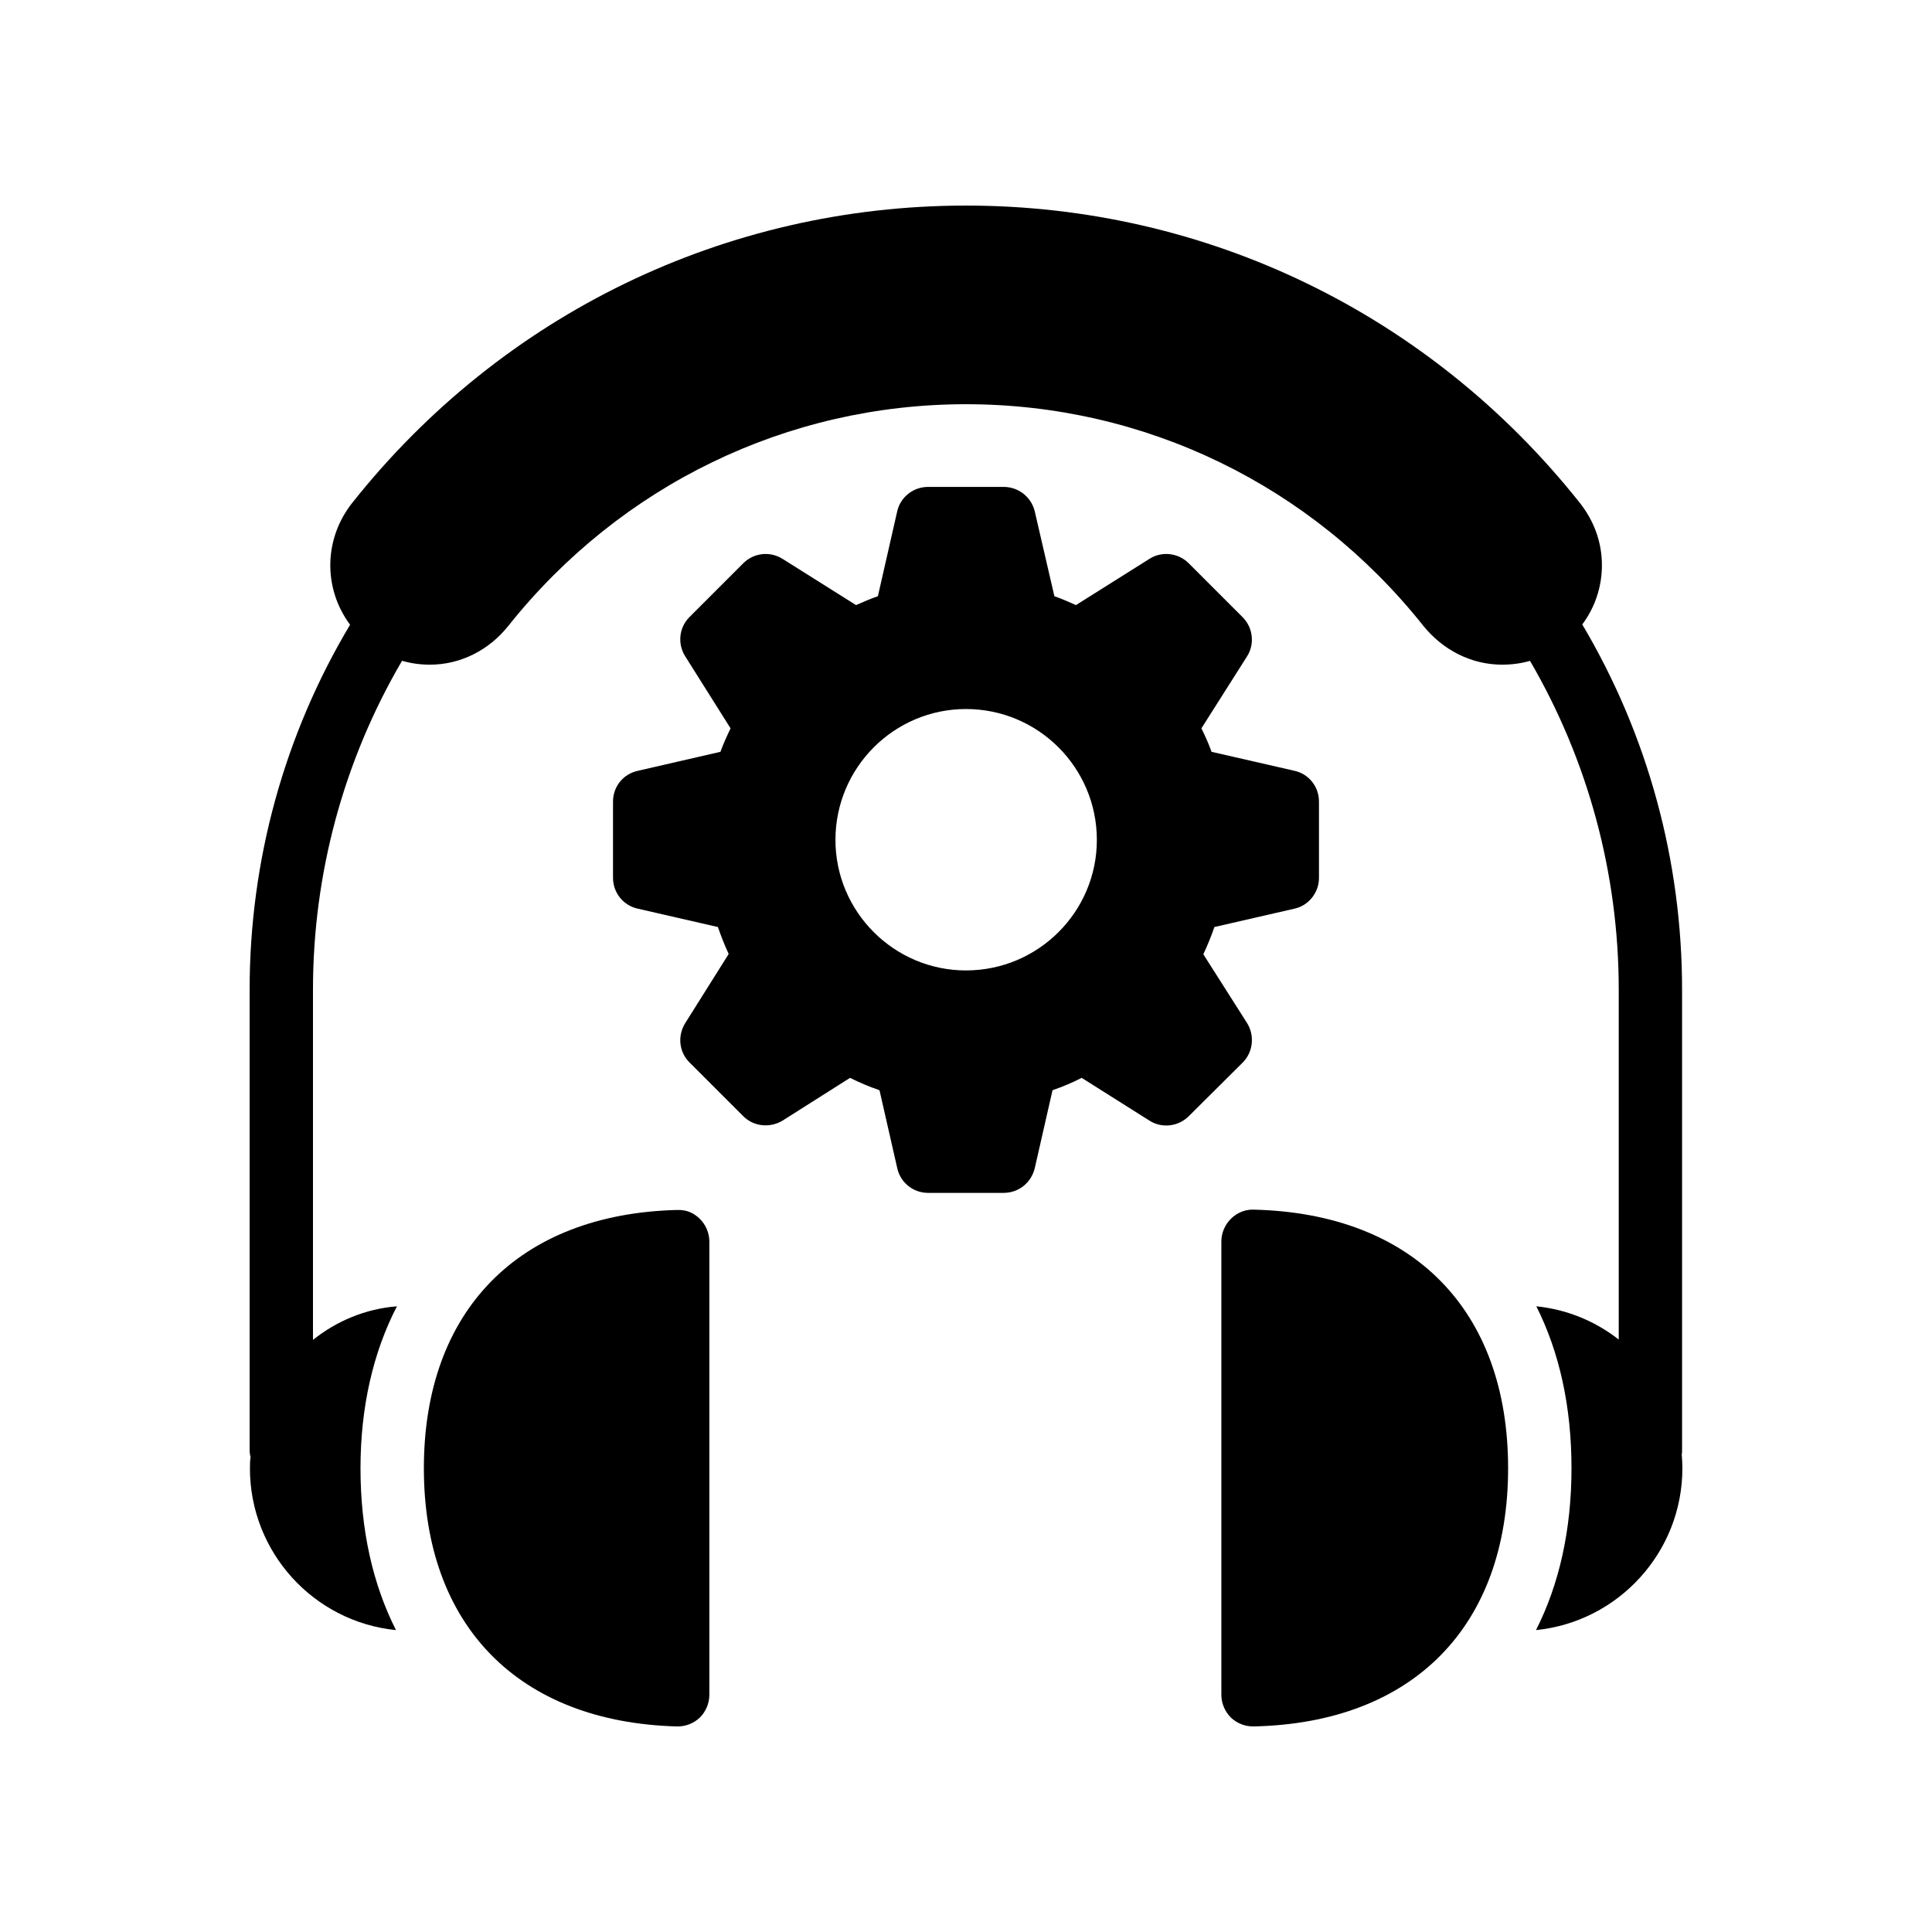 <?xml version="1.0" encoding="UTF-8"?>
<!-- Uploaded to: ICON Repo, www.iconrepo.com, Generator: ICON Repo Mixer Tools -->
<svg fill="#000000" width="800px" height="800px" version="1.1" viewBox="144 144 512 512" xmlns="http://www.w3.org/2000/svg">
 <g>
  <path d="m256.33 533.09c0 41.734 25.105 67.258 67.008 68.434h0.254c2.184 0 4.281-0.84 5.879-2.352 1.594-1.598 2.516-3.781 2.516-6.047v-120.07c0-2.266-0.922-4.449-2.519-6.047-1.68-1.594-3.441-2.434-6.129-2.352-41.902 1.094-67.008 26.703-67.008 68.438z"/>
  <path d="m476.07 601.52h0.168c42.234-0.922 67.426-26.535 67.426-68.434 0-41.898-25.191-67.512-67.426-68.52-2.266-0.086-4.449 0.84-6.047 2.434-1.594 1.594-2.519 3.777-2.519 5.961v120.16c0 2.266 0.926 4.449 2.519 6.047 1.598 1.512 3.695 2.352 5.879 2.352z"/>
  <path d="m210.23 533.09c0 22.336 16.961 40.727 38.711 42.906-6.129-12.09-9.406-26.535-9.406-42.906 0-16.207 3.359-30.73 9.656-42.906-8.312 0.672-15.953 3.863-22.25 8.902v-92.789c0-30.734 8.145-60.793 23.594-87.16h0.086c2.352 0.672 4.785 1.008 7.305 1.008 8.062 0 15.617-3.777 20.824-10.328 29.723-37.281 73.891-58.695 121.25-58.695s91.527 21.414 121.17 58.695c5.289 6.551 12.848 10.328 20.91 10.328 2.519 0 5.039-0.336 7.391-1.008 15.367 26.367 23.512 56.344 23.512 87.16v92.699c-6.223-4.871-13.695-7.977-21.84-8.816 6.129 12.176 9.32 26.617 9.32 42.906 0 16.375-3.273 30.816-9.406 42.906 21.746-2.184 38.793-20.57 38.793-42.906 0-1.258-0.082-2.434-0.168-3.609 0.086-0.418 0.086-0.84 0.086-1.258v-121.92c0-34.176-9.07-67.512-26.449-96.816 3.273-4.367 5.207-9.824 5.207-15.703 0-5.961-2.016-11.672-5.879-16.543-39.715-50.043-98.996-78.758-162.64-78.758s-122.93 28.719-162.64 78.762c-6.387 8.059-7.644 18.809-3.195 28.043 0.758 1.512 1.594 2.938 2.602 4.281-17.461 29.223-26.617 62.559-26.617 96.734v121.92c0 0.672 0.086 1.344 0.254 1.93-0.168 0.926-0.168 1.934-0.168 2.941z"/>
  <path d="m351.38 440.98 17.887-11.336c2.519 1.258 5.121 2.352 7.809 3.273l4.703 20.656c0.84 3.863 4.281 6.551 8.145 6.551h20.07c3.945 0 7.305-2.688 8.23-6.551l4.703-20.656c2.688-0.922 5.289-2.016 7.727-3.273l17.969 11.336c3.273 2.098 7.641 1.594 10.41-1.176l14.273-14.191c2.769-2.769 3.273-7.137 1.176-10.496l-11.586-18.223c1.09-2.352 2.098-4.785 2.938-7.223l21.242-4.871c3.777-0.84 6.465-4.281 6.465-8.145v-20.234c0-3.945-2.688-7.305-6.465-8.145l-22.004-5.039c-0.754-2.098-1.68-4.199-2.688-6.215l12.09-19.062c2.098-3.273 1.594-7.641-1.176-10.41l-14.273-14.273c-2.769-2.769-7.137-3.273-10.41-1.176l-19.48 12.258c-1.848-0.84-3.777-1.68-5.711-2.352l-5.207-22.504c-0.926-3.777-4.281-6.465-8.23-6.465h-20.07c-3.863 0-7.305 2.688-8.145 6.465l-5.121 22.504c-2.016 0.672-3.863 1.512-5.793 2.352l-19.48-12.258c-3.359-2.098-7.641-1.594-10.41 1.176l-14.273 14.273c-2.769 2.769-3.191 7.137-1.09 10.41l12.004 19.066c-1.008 2.098-1.93 4.113-2.688 6.215l-21.914 5.039c-3.863 0.84-6.551 4.199-6.551 8.145v20.234c0 3.863 2.688 7.305 6.551 8.145l21.246 4.871c0.84 2.434 1.762 4.785 2.856 7.137l-11.504 18.305c-2.098 3.359-1.68 7.641 1.09 10.41l14.273 14.273c2.769 2.773 7.055 3.191 10.414 1.18zm48.617-109.08c19.145 0 34.68 15.535 34.68 34.68 0 19.062-15.535 34.594-34.68 34.594-19.059 0-34.594-15.535-34.594-34.594-0.004-19.145 15.531-34.68 34.594-34.68z"/>
 </g>
</svg>